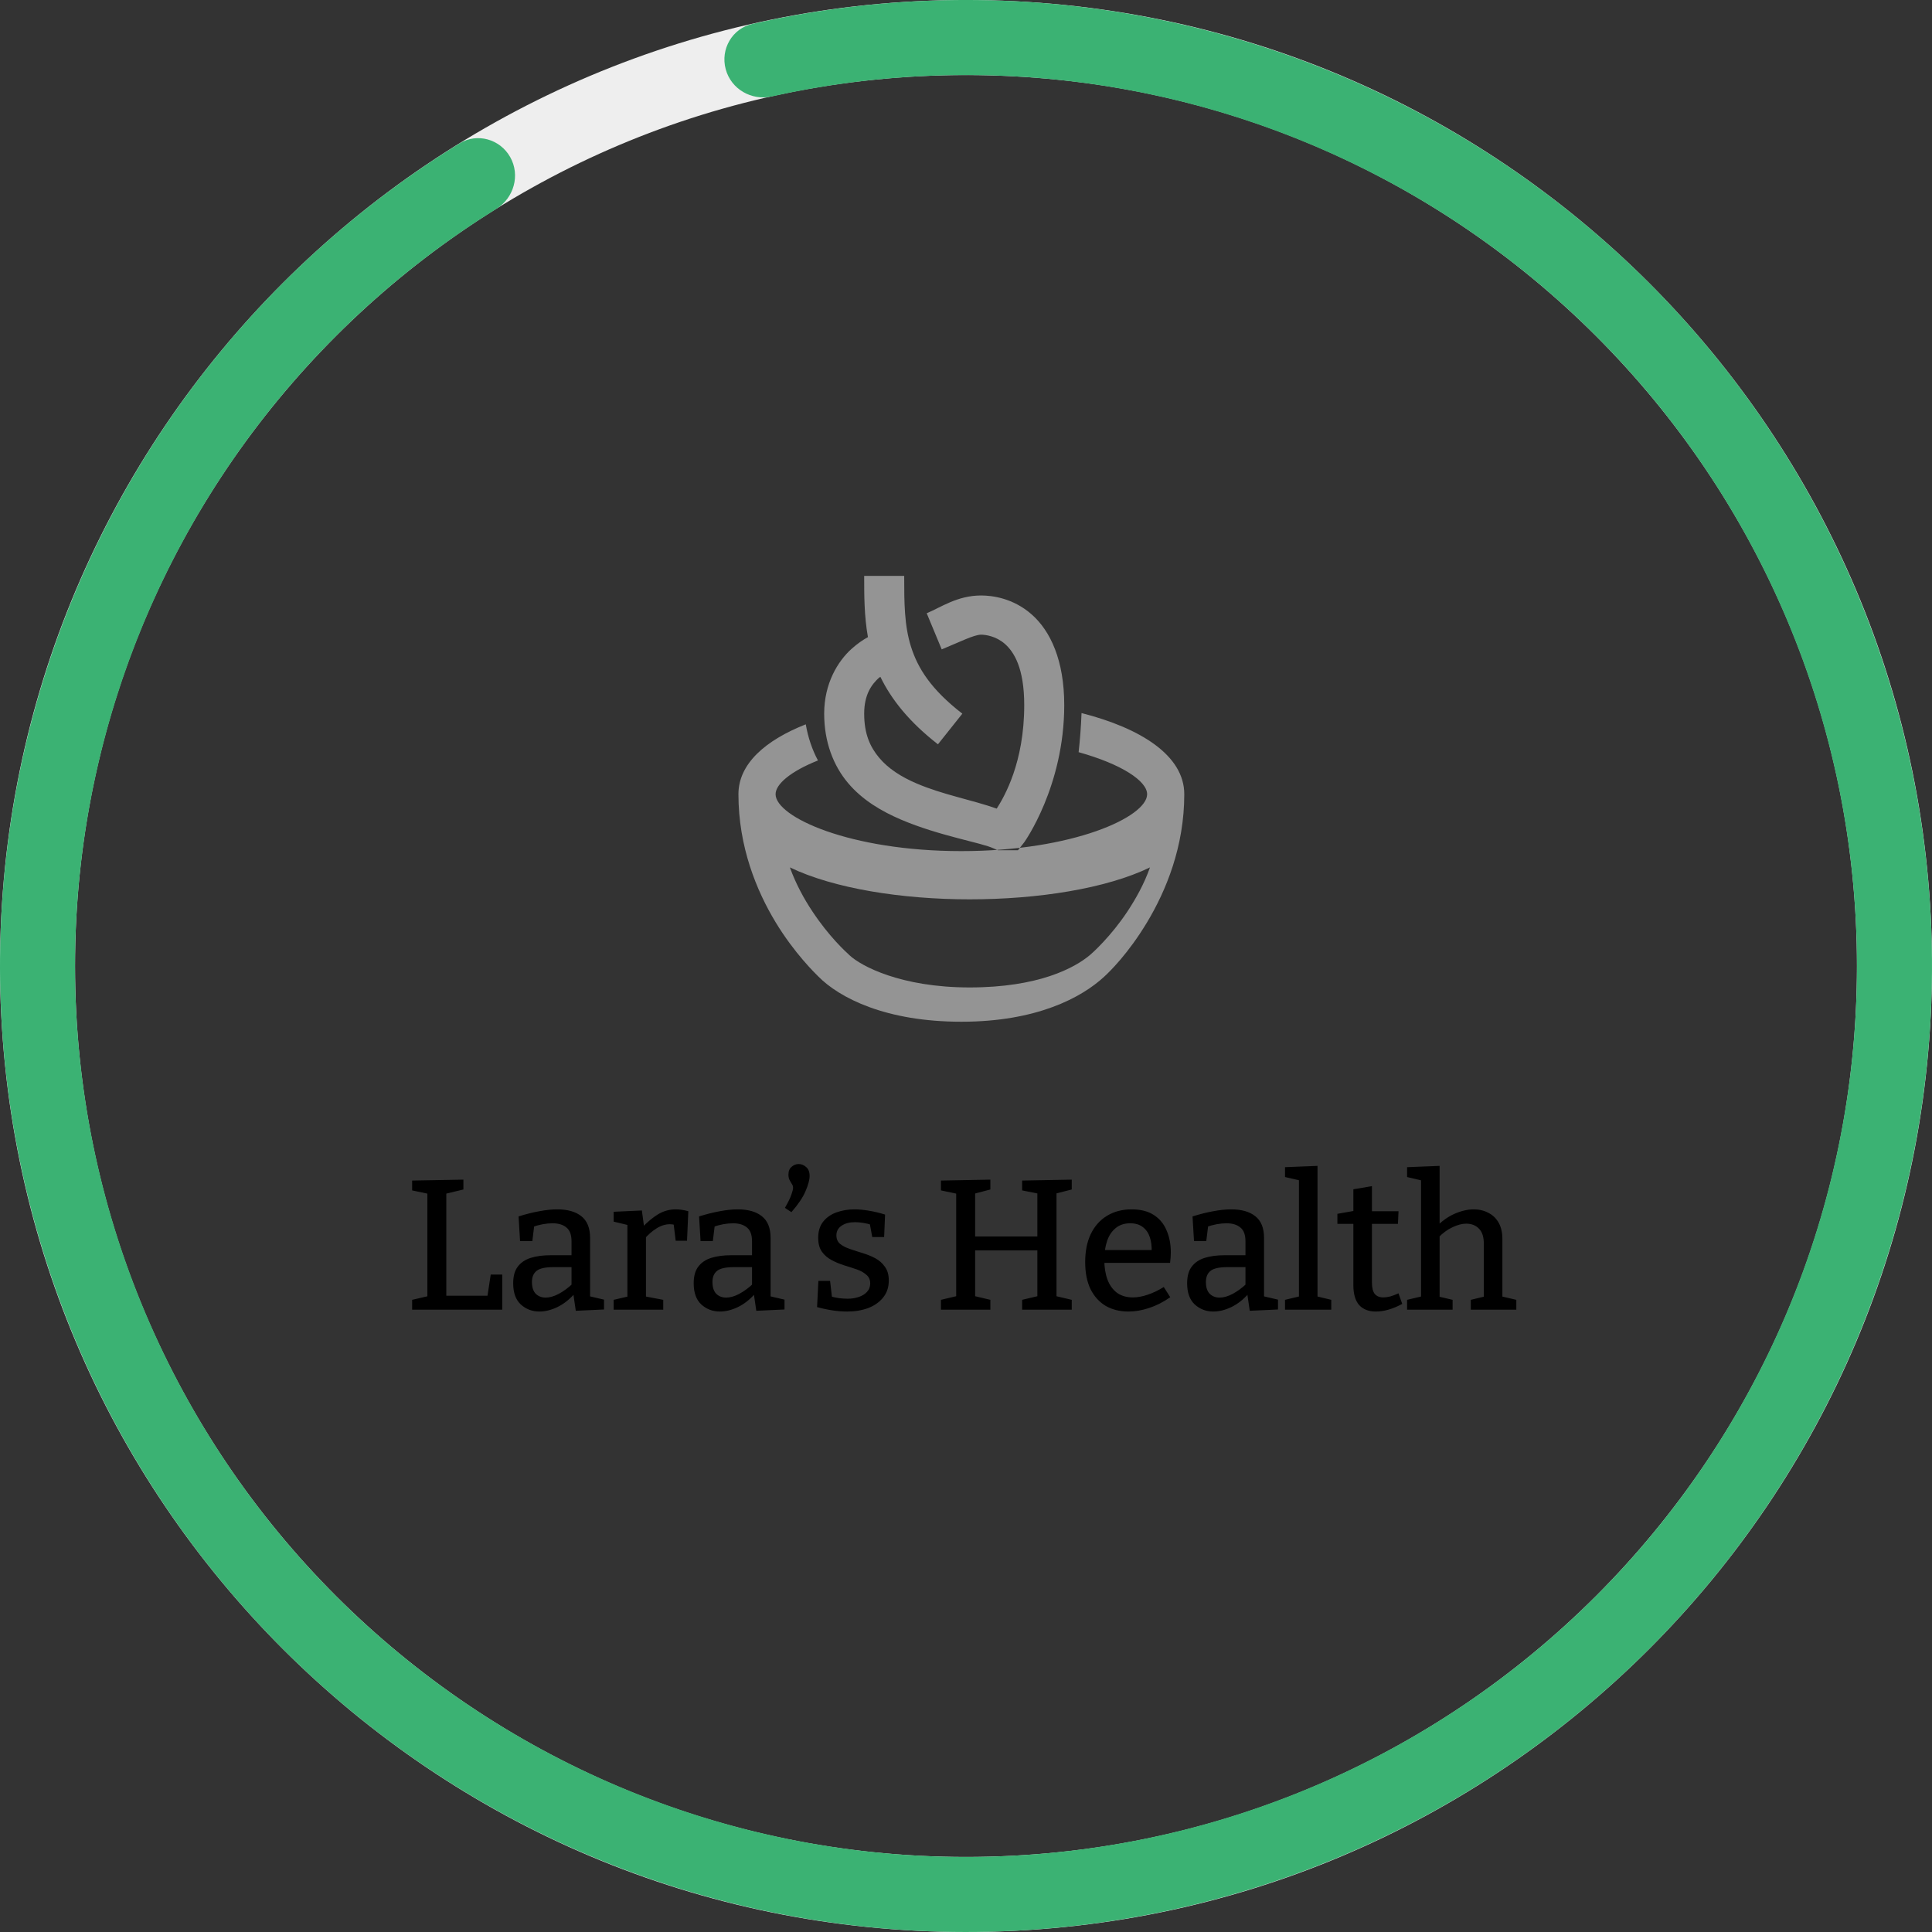 <svg width="208" height="208" viewBox="0 0 208 208" fill="none" xmlns="http://www.w3.org/2000/svg">
<rect x="0" y="0" width="208" height="208" fill="#333333" stroke="none"/>
<path d="M208 104C208 161.438 161.438 208 104 208C46.562 208 0 161.438 0 104C0 46.562 46.562 0 104 0C161.438 0 208 46.562 208 104ZM8.079 104C8.079 156.976 51.024 199.921 104 199.921C156.976 199.921 199.921 156.976 199.921 104C199.921 51.024 156.976 8.079 104 8.079C51.024 8.079 8.079 51.024 8.079 104Z" fill="#EEEEEE"/>
<path d="M78.128 7.445C77.551 5.29 78.829 3.067 81.005 2.574C105.398 -2.958 131.022 0.482 153.145 12.344C176.458 24.844 194.131 45.757 202.568 70.828C211.005 95.898 209.572 123.242 198.561 147.293C187.549 171.344 167.787 190.295 143.295 200.29C118.804 210.285 91.425 210.572 66.73 201.092C42.035 191.612 21.88 173.079 10.367 149.264C-1.146 125.448 -3.151 98.141 4.759 72.899C12.266 48.945 28.167 28.56 49.466 15.444C51.365 14.275 53.834 14.969 54.929 16.913C56.024 18.856 55.331 21.312 53.435 22.488C33.925 34.59 19.36 53.322 12.468 75.315C5.172 98.596 7.022 123.782 17.64 145.748C28.259 167.713 46.848 184.807 69.625 193.55C92.402 202.293 117.654 202.029 140.243 192.81C162.832 183.592 181.059 166.113 191.215 143.93C201.371 121.747 202.693 96.528 194.911 73.405C187.129 50.282 170.829 30.993 149.328 19.464C129.015 8.572 105.504 5.38 83.097 10.383C80.92 10.87 78.706 9.6 78.128 7.445Z" fill="#3BB273"/>
<path fill-rule="evenodd" clip-rule="evenodd" d="M93.038 62C93.038 64.135 93.038 66.319 93.442 68.593C92.912 68.882 92.306 69.294 91.692 69.846C90.203 71.181 88.731 73.571 88.731 76.835C88.731 79.868 89.715 82.415 91.288 84.286C92.862 86.157 94.948 87.36 97.01 88.242C101.141 90.005 105.684 90.722 106.971 91.341L107.442 91.538H109.596L110.269 90.681C110.269 90.681 114.577 84.681 114.577 75.912C114.577 71.091 113.088 67.926 111.077 66.154C109.066 64.382 106.803 64.11 105.625 64.11C103.05 64.11 101.258 65.412 99.769 66.022L101.385 69.912C103.32 69.121 104.859 68.33 105.625 68.33C106.071 68.33 107.215 68.47 108.183 69.319C109.15 70.168 110.269 71.89 110.269 75.912C110.269 82.102 108.132 85.753 107.308 87.055C104.649 86.115 101.544 85.571 98.692 84.352C97.01 83.635 95.63 82.745 94.654 81.582C93.678 80.42 93.038 79.019 93.038 76.835C93.038 74.75 93.855 73.67 94.654 72.945C94.704 72.904 94.738 72.92 94.788 72.879C95.966 75.31 97.91 77.75 100.981 80.132L103.606 76.835C100.207 74.198 98.819 71.94 98.087 69.648C97.355 67.357 97.346 64.893 97.346 62H93.038ZM116.438 76.769C116.383 78.268 116.266 79.711 116.125 80.979C120.758 82.27 123.5 84.088 123.5 85.507C123.5 87.947 115.523 91.631 103.5 91.631C91.477 91.631 83.5 87.947 83.5 85.507C83.5 84.407 85.156 83.028 88.062 81.872C87.453 80.732 87 79.432 86.75 77.981C82.406 79.695 79.5 82.231 79.5 85.507C79.5 91.184 81.461 95.912 83.5 99.284C85.539 102.657 87.812 104.834 88.062 105.089C90.375 107.449 95.375 110 103.5 110C111.609 110 116.445 107.401 118.875 105.153C119.461 104.618 121.477 102.657 123.5 99.284C125.523 95.912 127.5 91.176 127.5 85.507C127.5 81.346 122.828 78.396 116.438 76.769ZM85.038 93.385C89.765 95.659 97.094 96.823 104.391 96.823C111.72 96.823 119.081 95.674 123.808 93.385C123.169 95.193 122.275 96.771 121.381 98.127C119.584 100.839 117.596 102.61 117.357 102.81C115.712 104.196 111.84 106.308 104.391 106.308C96.958 106.308 92.687 103.981 91.489 102.869C90.994 102.41 89.27 100.847 87.466 98.127C86.571 96.786 85.685 95.17 85.038 93.385Z" fill="#949494"/>
<mask id="mask0_42_53237" style="mask-type:luminance" maskUnits="userSpaceOnUse" x="79" y="62" width="49" height="48">
<path fill-rule="evenodd" clip-rule="evenodd" d="M93.038 62C93.038 64.135 93.038 66.319 93.442 68.593C92.912 68.882 92.306 69.294 91.692 69.846C90.203 71.181 88.731 73.571 88.731 76.835C88.731 79.868 89.715 82.415 91.288 84.286C92.862 86.157 94.948 87.36 97.01 88.242C101.141 90.005 105.684 90.722 106.971 91.341L107.442 91.538H109.596L110.269 90.681C110.269 90.681 114.577 84.681 114.577 75.912C114.577 71.091 113.088 67.926 111.077 66.154C109.066 64.382 106.803 64.11 105.625 64.11C103.05 64.11 101.258 65.412 99.769 66.022L101.385 69.912C103.32 69.121 104.859 68.33 105.625 68.33C106.071 68.33 107.215 68.47 108.183 69.319C109.15 70.168 110.269 71.89 110.269 75.912C110.269 82.102 108.132 85.753 107.308 87.055C104.649 86.115 101.544 85.571 98.692 84.352C97.01 83.635 95.63 82.745 94.654 81.582C93.678 80.42 93.038 79.019 93.038 76.835C93.038 74.75 93.855 73.67 94.654 72.945C94.704 72.904 94.738 72.92 94.788 72.879C95.966 75.31 97.91 77.75 100.981 80.132L103.606 76.835C100.207 74.198 98.819 71.94 98.087 69.648C97.355 67.357 97.346 64.893 97.346 62H93.038ZM116.438 76.769C116.383 78.268 116.266 79.711 116.125 80.979C120.758 82.27 123.5 84.088 123.5 85.507C123.5 87.947 115.523 91.631 103.5 91.631C91.477 91.631 83.5 87.947 83.5 85.507C83.5 84.407 85.156 83.028 88.062 81.872C87.453 80.732 87 79.432 86.75 77.981C82.406 79.695 79.5 82.231 79.5 85.507C79.5 91.184 81.461 95.912 83.5 99.284C85.539 102.657 87.812 104.834 88.062 105.089C90.375 107.449 95.375 110 103.5 110C111.609 110 116.445 107.401 118.875 105.153C119.461 104.618 121.477 102.657 123.5 99.284C125.523 95.912 127.5 91.176 127.5 85.507C127.5 81.346 122.828 78.396 116.438 76.769ZM85.038 93.385C89.765 95.659 97.094 96.823 104.391 96.823C111.72 96.823 119.081 95.674 123.808 93.385C123.169 95.193 122.275 96.771 121.381 98.127C119.584 100.839 117.596 102.61 117.357 102.81C115.712 104.196 111.84 106.308 104.391 106.308C96.958 106.308 92.687 103.981 91.489 102.869C90.994 102.41 89.27 100.847 87.466 98.127C86.571 96.786 85.685 95.17 85.038 93.385Z" fill="white"/>
</mask>
<g mask="url(#mask0_42_53237)">
</g>
<path d="M52.831 137.22H54.071V141H44.371V139.94L46.271 139.5L46.011 139.92V128.14L46.271 128.56L44.371 128.16V127.1L49.891 127V128.06L47.811 128.56L48.051 128.14V139.84L47.711 139.5H52.751L52.431 139.86L52.831 137.22ZM63.53 139.92L63.23 139.5L65.03 139.92V140.98L61.99 141.12L61.71 139.2L61.87 139.26C61.296 139.913 60.676 140.4 60.01 140.72C59.343 141.04 58.696 141.2 58.07 141.2C57.296 141.2 56.63 140.947 56.07 140.44C55.523 139.933 55.25 139.173 55.25 138.16C55.25 137.387 55.416 136.787 55.75 136.36C56.083 135.92 56.55 135.607 57.15 135.42C57.75 135.233 58.456 135.14 59.27 135.14H61.71L61.53 135.36V133.64C61.53 132.947 61.35 132.453 60.99 132.16C60.63 131.853 60.13 131.7 59.49 131.7C59.156 131.7 58.803 131.733 58.43 131.8C58.07 131.867 57.676 131.973 57.25 132.12L57.53 131.84L57.31 133.62H55.99L55.83 130.96C56.643 130.707 57.39 130.52 58.07 130.4C58.763 130.267 59.403 130.2 59.99 130.2C61.11 130.2 61.976 130.447 62.59 130.94C63.216 131.433 63.53 132.213 63.53 133.28V139.92ZM57.27 138.02C57.27 138.593 57.41 139.02 57.69 139.3C57.97 139.567 58.323 139.7 58.75 139.7C59.176 139.7 59.643 139.567 60.15 139.3C60.67 139.02 61.17 138.653 61.65 138.2L61.53 138.7V136.22L61.71 136.42H59.59C58.71 136.42 58.103 136.553 57.77 136.82C57.436 137.087 57.27 137.487 57.27 138.02ZM66.065 141V139.94L67.785 139.54L67.545 139.88V131.58L67.805 131.94L66.065 131.52V130.46L69.105 130.32L69.365 132.26L69.105 132.18C69.705 131.553 70.292 131.067 70.865 130.72C71.452 130.373 72.079 130.2 72.745 130.2C73.172 130.2 73.625 130.267 74.105 130.4L73.965 133.58H72.745L72.485 131.46L72.705 131.88C72.612 131.853 72.512 131.833 72.405 131.82C72.312 131.807 72.219 131.8 72.125 131.8C71.632 131.8 71.145 131.953 70.665 132.26C70.199 132.553 69.765 132.933 69.365 133.4L69.545 132.82V139.88L69.285 139.54L71.405 139.94V141H66.065ZM82.963 139.92L82.663 139.5L84.463 139.92V140.98L81.423 141.12L81.143 139.2L81.303 139.26C80.73 139.913 80.11 140.4 79.443 140.72C78.776 141.04 78.13 141.2 77.503 141.2C76.73 141.2 76.063 140.947 75.503 140.44C74.957 139.933 74.683 139.173 74.683 138.16C74.683 137.387 74.85 136.787 75.183 136.36C75.516 135.92 75.983 135.607 76.583 135.42C77.183 135.233 77.89 135.14 78.703 135.14H81.143L80.963 135.36V133.64C80.963 132.947 80.783 132.453 80.423 132.16C80.063 131.853 79.563 131.7 78.923 131.7C78.59 131.7 78.237 131.733 77.863 131.8C77.503 131.867 77.11 131.973 76.683 132.12L76.963 131.84L76.743 133.62H75.423L75.263 130.96C76.076 130.707 76.823 130.52 77.503 130.4C78.197 130.267 78.837 130.2 79.423 130.2C80.543 130.2 81.41 130.447 82.023 130.94C82.65 131.433 82.963 132.213 82.963 133.28V139.92ZM76.703 138.02C76.703 138.593 76.843 139.02 77.123 139.3C77.403 139.567 77.757 139.7 78.183 139.7C78.61 139.7 79.076 139.567 79.583 139.3C80.103 139.02 80.603 138.653 81.083 138.2L80.963 138.7V136.22L81.143 136.42H79.023C78.143 136.42 77.537 136.553 77.203 136.82C76.87 137.087 76.703 137.487 76.703 138.02ZM84.884 126.46C84.884 126.087 84.997 125.807 85.224 125.62C85.45 125.42 85.704 125.32 85.984 125.32C86.277 125.32 86.544 125.427 86.784 125.64C87.037 125.853 87.164 126.173 87.164 126.6C87.164 127.013 87.017 127.56 86.724 128.24C86.444 128.907 85.937 129.66 85.204 130.5L84.504 130.04C84.864 129.413 85.097 128.933 85.204 128.6C85.324 128.267 85.384 128.027 85.384 127.88C85.384 127.72 85.337 127.58 85.244 127.46C85.164 127.327 85.084 127.187 85.004 127.04C84.924 126.88 84.884 126.687 84.884 126.46ZM90.047 133C90.047 133.387 90.18 133.693 90.447 133.92C90.713 134.133 91.06 134.313 91.487 134.46C91.913 134.607 92.367 134.753 92.847 134.9C93.34 135.047 93.8 135.233 94.227 135.46C94.653 135.687 95 135.993 95.267 136.38C95.547 136.753 95.687 137.247 95.687 137.86C95.687 138.58 95.487 139.187 95.087 139.68C94.7 140.173 94.167 140.553 93.487 140.82C92.807 141.073 92.047 141.2 91.207 141.2C90.713 141.2 90.194 141.16 89.647 141.08C89.1 141 88.54 140.88 87.967 140.72L88.107 137.9H89.367L89.587 139.8L89.387 139.56C89.68 139.64 89.993 139.707 90.327 139.76C90.674 139.8 90.987 139.82 91.267 139.82C91.68 139.82 92.067 139.76 92.427 139.64C92.8 139.52 93.1 139.34 93.327 139.1C93.567 138.847 93.687 138.54 93.687 138.18C93.687 137.78 93.547 137.467 93.267 137.24C93 137 92.653 136.807 92.227 136.66C91.8 136.513 91.347 136.367 90.867 136.22C90.4 136.073 89.954 135.887 89.527 135.66C89.1 135.433 88.754 135.133 88.487 134.76C88.22 134.387 88.087 133.887 88.087 133.26C88.087 132.553 88.267 131.973 88.627 131.52C88.987 131.067 89.467 130.733 90.067 130.52C90.667 130.307 91.307 130.2 91.987 130.2C92.454 130.2 92.967 130.247 93.527 130.34C94.1 130.433 94.687 130.573 95.287 130.76L95.187 133.18H93.907L93.607 131.56L93.887 131.88C93.22 131.68 92.607 131.58 92.047 131.58C91.46 131.58 90.98 131.707 90.607 131.96C90.234 132.213 90.047 132.56 90.047 133ZM101.304 141V139.94L103.244 139.48L102.944 139.92V128.12L103.304 128.58L101.304 128.16V127.1L106.624 127V128.06L104.644 128.58L104.984 128.12V133.46L104.644 133.12H112.044L111.684 133.46V128.12L112.044 128.56L110.044 128.16V127.1L115.384 127V128.06L113.424 128.56L113.744 128.12V139.92L113.424 139.48L115.384 139.94V141H110.044V139.94L111.984 139.48L111.684 139.92V134.28L112.044 134.62H104.644L104.984 134.28V139.92L104.684 139.48L106.624 139.94V141H101.304ZM121.491 141.2C120.571 141.2 119.757 141 119.051 140.6C118.357 140.187 117.811 139.587 117.411 138.8C117.024 138 116.831 137.027 116.831 135.88C116.831 134.707 117.031 133.7 117.431 132.86C117.844 132.007 118.424 131.353 119.171 130.9C119.931 130.433 120.817 130.2 121.831 130.2C122.804 130.2 123.597 130.4 124.211 130.8C124.837 131.2 125.297 131.753 125.591 132.46C125.897 133.153 126.051 133.947 126.051 134.84C126.051 135.013 126.044 135.187 126.031 135.36C126.017 135.533 125.997 135.733 125.971 135.96H118.391V134.58H124.171L123.991 134.7C124.004 134.153 123.937 133.653 123.791 133.2C123.644 132.747 123.397 132.387 123.051 132.12C122.704 131.84 122.244 131.7 121.671 131.7C121.044 131.7 120.524 131.873 120.111 132.22C119.697 132.553 119.391 133.013 119.191 133.6C118.991 134.187 118.891 134.86 118.891 135.62C118.891 136.433 119.004 137.147 119.231 137.76C119.457 138.36 119.797 138.833 120.251 139.18C120.717 139.513 121.291 139.68 121.971 139.68C122.451 139.68 122.971 139.587 123.531 139.4C124.104 139.213 124.691 138.933 125.291 138.56L125.991 139.66C125.244 140.18 124.484 140.567 123.711 140.82C122.951 141.073 122.211 141.2 121.491 141.2ZM136.088 139.92L135.788 139.5L137.588 139.92V140.98L134.548 141.12L134.268 139.2L134.428 139.26C133.855 139.913 133.235 140.4 132.568 140.72C131.902 141.04 131.255 141.2 130.628 141.2C129.855 141.2 129.188 140.947 128.628 140.44C128.082 139.933 127.808 139.173 127.808 138.16C127.808 137.387 127.975 136.787 128.308 136.36C128.642 135.92 129.108 135.607 129.708 135.42C130.308 135.233 131.015 135.14 131.828 135.14H134.268L134.088 135.36V133.64C134.088 132.947 133.908 132.453 133.548 132.16C133.188 131.853 132.688 131.7 132.048 131.7C131.715 131.7 131.362 131.733 130.988 131.8C130.628 131.867 130.235 131.973 129.808 132.12L130.088 131.84L129.868 133.62H128.548L128.388 130.96C129.202 130.707 129.948 130.52 130.628 130.4C131.322 130.267 131.962 130.2 132.548 130.2C133.668 130.2 134.535 130.447 135.148 130.94C135.775 131.433 136.088 132.213 136.088 133.28V139.92ZM129.828 138.02C129.828 138.593 129.968 139.02 130.248 139.3C130.528 139.567 130.882 139.7 131.308 139.7C131.735 139.7 132.202 139.567 132.708 139.3C133.228 139.02 133.728 138.653 134.208 138.2L134.088 138.7V136.22L134.268 136.42H132.148C131.268 136.42 130.662 136.553 130.328 136.82C129.995 137.087 129.828 137.487 129.828 138.02ZM141.844 139.78L141.664 139.54L143.324 139.94V141H138.344V139.94L140.024 139.54L139.844 139.78V126.92L140.004 127.1L138.344 126.72V125.66L141.844 125.52V139.78ZM148.124 141.2C147.35 141.2 146.75 140.967 146.324 140.5C145.91 140.02 145.704 139.307 145.704 138.36V131.48L145.984 131.76H143.984V130.68L146.024 130.32L145.704 130.7V128.04L147.704 127.7V130.7L147.464 130.4H150.564L150.504 131.76H147.464L147.704 131.48V138.08C147.704 138.64 147.804 139.047 148.004 139.3C148.217 139.553 148.524 139.68 148.924 139.68C149.15 139.68 149.397 139.647 149.664 139.58C149.944 139.5 150.244 139.387 150.564 139.24L150.964 140.38C149.95 140.927 149.004 141.2 148.124 141.2ZM151.488 141V139.94L153.268 139.52L152.988 139.86V126.78L153.268 127.14L151.488 126.72V125.66L154.988 125.52V132.26L154.548 132.16C155.188 131.493 155.868 131 156.588 130.68C157.322 130.36 158.015 130.2 158.668 130.2C159.255 130.2 159.782 130.327 160.248 130.58C160.728 130.82 161.102 131.187 161.368 131.68C161.635 132.16 161.762 132.78 161.748 133.54V139.86L161.528 139.54L163.248 139.94V141H158.348V139.94L160.008 139.54L159.748 139.88V133.98C159.762 133.207 159.588 132.64 159.228 132.28C158.882 131.92 158.422 131.74 157.848 131.74C157.408 131.74 156.922 131.867 156.388 132.12C155.855 132.36 155.335 132.74 154.828 133.26L154.988 132.88V139.88L154.768 139.56L156.388 139.94V141H151.488Z" fill="black"/>
</svg>
